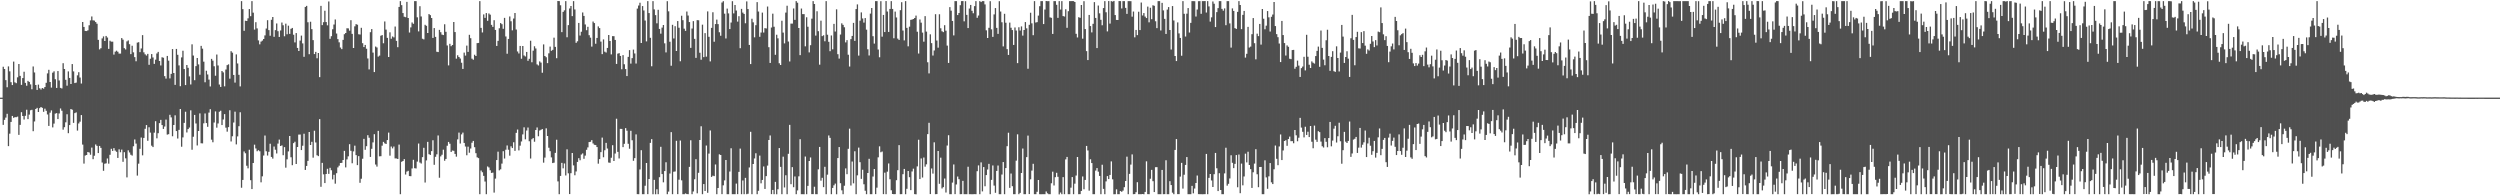 <svg xmlns="http://www.w3.org/2000/svg" width="1920" height="150"><path fill="#4f4f4f" d="M0 74.995h1v1H0zM1 74.995h1v1H1zM2 51.263h1v44.619H2zM3 53.006h1v39.034H3zM4 61.523h1v28.807H4zM5 66.998h1v20.396H5zM6 50.995h1v61.255H6zM7 54.781h1v47.88H7zM8 63.132h1v30.491H8zM9 65.326h1v23.721H9zM10 47.322h1v43.153H10zM11 63.208h1v26.776H11zM12 63.88h1v26.128H12zM13 59.398h1v30.142H13zM14 49.134h1v54.45H14zM15 58.247h1v37.66H15zM16 65.2h1v20.987H16zM17 59.977h1v29.117H17zM18 55.088h1v36.731H18zM19 63.618h1v25.319H19zM20 65.846h1v18.444H20zM21 62.094h1v29.409H21zM22 62.927h1v25.065H22zM23 64.838h1v19.858H23zM24 68.573h1v15.746H24zM25 51.05h1v49.733H25zM26 55.63h1v37.631H26zM27 65.295h1v18.426H27zM28 69.069h1v13.795H28zM29 64.997h1v21.008H29zM30 67.789h1v15.315H30zM31 68.739h1v13.46H31zM32 67.565h1v15.295H32zM33 68.097h1v17.754H33zM34 66.794h1v16.656H34zM35 63.58h1v21.499H35zM36 56.385h1v31.531H36zM37 53.62h1v43.108H37zM38 63.001h1v23.518H38zM39 67.255h1v17.517H39zM40 55.791h1v42.037H40zM41 54.768h1v40.146H41zM42 60.891h1v26.332H42zM43 67.519h1v19.371H43zM44 54.588h1v36.832H44zM45 61.798h1v25.369H45zM46 67.499h1v15.801H46zM47 67.921h1v17.113H47zM48 48.513h1v51.084H48zM49 53.014h1v44.679H49zM50 61.285h1v32.651H50zM51 65.808h1v21.946H51zM52 54.842h1v47.437H52zM53 59.841h1v36.216H53zM54 64.516h1v19.197H54zM55 49.21h1v35.06H55zM56 54.845h1v39.529H56zM57 63.8h1v23.102H57zM58 63.462h1v22.866H58zM59 57.855h1v42.429H59zM60 55.469h1v39.333H60zM61 59.556h1v33.894H61zM62 64.15h1v24.219H62zM63 16.907h1v94.134H63zM64 20.69h1v104.963H64zM65 23.771h1v95.692H65zM66 23.868h1v95.155H66zM67 23.272h1v93.475H67zM68 19.385h1v97.777H68zM69 15.647h1v103.189H69zM70 12.661h1v100.701H70zM71 15.627h1v106.618H71zM72 15.839h1v103.747H72zM73 16.937h1v94.004H73zM74 18.238h1v93.77H74zM75 30.61h1v86.926H75zM76 37.929h1v74.16H76zM77 37.031h1v76.544H77zM78 29.513h1v95.313H78zM79 27.947h1v103.231H79zM80 31.509h1v94.233H80zM81 27.593h1v97.83H81zM82 28.824h1v92.899H82zM83 37.505h1v88.21H83zM84 31.268h1v87.614H84zM85 32.002h1v82.254H85zM86 32.025h1v83.911H86zM87 41.918h1v71.846H87zM88 39.671h1v76.012H88zM89 38.932h1v77.666H89zM90 39.746h1v81.565H90zM91 41.144h1v73.546H91zM92 41.168h1v75.774H92zM93 29.235h1v85.675H93zM94 30.469h1v93.793H94zM95 37.042h1v79.845H95zM96 37.984h1v83.61H96zM97 31.773h1v104.458H97zM98 31.001h1v84.461H98zM99 33.926h1v83.188H99zM100 41.585h1v77.244H100zM101 35.137h1v84.375H101zM102 40.211h1v72.11H102zM103 43.901h1v63.192H103zM104 47.051h1v63.251H104zM105 32.73h1v102.131H105zM106 32.417h1v93.271H106zM107 40.033h1v74.262H107zM108 37.239h1v68.397H108zM109 27.003h1v92.305H109zM110 40.203h1v65.71H110zM111 41.737h1v57.2H111zM112 42.673h1v53.395H112zM113 41.366h1v66.749H113zM114 49.757h1v47.99H114zM115 45.099h1v56.735H115zM116 41.501h1v70.376H116zM117 44.134h1v68.803H117zM118 49.073h1v52.816H118zM119 45.806h1v47.254H119zM120 41.074h1v65.184H120zM121 39.829h1v62.456H121zM122 46.857h1v47.722H122zM123 50.279h1v41.793H123zM124 43.988h1v52.057H124zM125 44.354h1v54.67H125zM126 58.469h1v38.709H126zM127 60.357h1v31.497H127zM128 42.977h1v60.417H128zM129 46.585h1v56.481H129zM130 60.226h1v27.946H130zM131 56.723h1v33.44H131zM132 37.685h1v66.98H132zM133 56.081h1v39.925H133zM134 65.183h1v23.369H134zM135 37.577h1v63.102H135zM136 42.102h1v64.291H136zM137 50.231h1v49.483H137zM138 66.191h1v17.535H138zM139 44.098h1v68.597H139zM140 38.952h1v66.565H140zM141 53.059h1v41.296H141zM142 65.338h1v20.472H142zM143 49.924h1v51.828H143zM144 52.059h1v47.039H144zM145 58.67h1v39.285H145zM146 64.877h1v19.838H146zM147 34.034h1v80.977H147zM148 42.639h1v62.354H148zM149 61.573h1v26.709H149zM150 50.766h1v44.043H150zM151 44.549h1v67.181H151zM152 49.469h1v51.152H152zM153 57.399h1v29.695H153zM154 35.212h1v74.792H154zM155 37.373h1v72.737H155zM156 47.345h1v47.365H156zM157 63.163h1v23.954H157zM158 54.3h1v40.195H158zM159 57.191h1v40.181H159zM160 61.158h1v25.334H160zM161 66.408h1v17.456H161zM162 45.22h1v62.029H162zM163 46.585h1v62.664H163zM164 50.908h1v43.188H164zM165 58.155h1v27.384H165zM166 41.894h1v56.169H166zM167 50.256h1v44.575H167zM168 64.927h1v20.901H168zM169 66.775h1v18.284H169zM170 54.541h1v41.5H170zM171 55.62h1v36.134H171zM172 66.293h1v21.365H172zM173 53.402h1v44.653H173zM174 50.037h1v51.085H174zM175 49.39h1v48.24H175zM176 60.411h1v24.276H176zM177 39.33h1v69.305H177zM178 40.424h1v64.212H178zM179 57.548h1v36.545H179zM180 63.431h1v22.307H180zM181 41.775h1v69.098H181zM182 48.76h1v56.014H182zM183 57.43h1v39.495H183zM184 66.36h1v19.882H184zM185 0.861h1v143.337H185zM186 7.031h1v131.135H186zM187 23.666h1v92.643H187zM188 15.943h1v101.76H188zM189 16.141h1v111.123H189zM190 14.072h1v115.187H190zM191 6.941h1v108.04H191zM192 12.452h1v125.961H192zM193 0.863h1v144.343H193zM194 9.708h1v115.5H194zM195 22.75h1v88.379H195zM196 17.041h1v96.994H196zM197 21.829h1v94.337H197zM198 31.004h1v84.372H198zM199 34.048h1v82.133H199zM200 31.926h1v108.127H200zM201 31.185h1v104.214H201zM202 29.927h1v89.513H202zM203 27.167h1v76.93H203zM204 21.921h1v94.264H204zM205 15.501h1v103.942H205zM206 23.131h1v93.435H206zM207 27.428h1v82.971H207zM208 15.204h1v105.305H208zM209 13.052h1v108.759H209zM210 28.248h1v84.307H210zM211 23.136h1v91.871H211zM212 18.015h1v99.823H212zM213 23.954h1v86.32H213zM214 28.368h1v78.853H214zM215 23.42h1v88.711H215zM216 17.314h1v94.348H216zM217 19.388h1v99.83H217zM218 27.874h1v85.11H218zM219 18.197h1v110.582H219zM220 26.295h1v96.09H220zM221 19.709h1v96.559H221zM222 25.995h1v78.443H222zM223 22.114h1v98.644H223zM224 21.441h1v105.451H224zM225 26.7h1v83.232H225zM226 32.581h1v76.294H226zM227 25.401h1v100.571H227zM228 36.797h1v76.123H228zM229 39.179h1v64.182H229zM230 31.195h1v72.101H230zM231 27.328h1v87.928H231zM232 33.316h1v78.616H232zM233 43.633h1v59.085H233zM234 5.309h1v125.209H234zM235 4.499h1v122.954H235zM236 17.099h1v106.427H236zM237 41.603h1v59.777H237zM238 16.708h1v94.669H238zM239 22.383h1v86.526H239zM240 30.798h1v90.278H240zM241 41.502h1v58.881H241zM242 39.827h1v69.572H242zM243 44.768h1v74.496H243zM244 40.691h1v79.218H244zM245 59.239h1v32.262H245zM246 4.511h1v138.951H246zM247 19.305h1v105.801H247zM248 17.026h1v116.848H248zM249 8.244h1v132.354H249zM250 16.96h1v116.655H250zM251 19.461h1v110.153H251zM252 1.136h1v132.379H252zM253 29.8h1v99.06H253zM254 27.809h1v102.934H254zM255 22.49h1v115.29H255zM256 18.833h1v115.427H256zM257 14.959h1v126.091H257zM258 25.77h1v107.245H258zM259 30.06h1v98.486H259zM260 32.53h1v94.685H260zM261 36.499h1v88.693H261zM262 37.75h1v87.351H262zM263 30.609h1v92.279H263zM264 26.265h1v89.601H264zM265 25.355h1v103.194H265zM266 21.715h1v100.68H266zM267 21.798h1v98.26H267zM268 23.561h1v87.195H268zM269 15.502h1v100.325H269zM270 26.026h1v99.369H270zM271 36.873h1v79.387H271zM272 20.236h1v91.659H272zM273 18.516h1v100.639H273zM274 19.007h1v107.8H274zM275 26.322h1v93.569H275zM276 26.508h1v113.869H276zM277 21.331h1v115.931H277zM278 33.192h1v88.729H278zM279 36.164h1v70.488H279zM280 34.534h1v80.515H280zM281 37.441h1v74.824H281zM282 44.906h1v58.929H282zM283 53.295h1v52.497H283zM284 24.736h1v95.805H284zM285 22.311h1v91.948H285zM286 40.375h1v68.973H286zM287 55.362h1v47.723H287zM288 35.757h1v90.601H288zM289 36.428h1v91.515H289zM290 43.49h1v57.037H290zM291 42.706h1v77.355H291zM292 27.431h1v92.549H292zM293 26.951h1v84.904H293zM294 33.248h1v75.729H294zM295 16.509h1v93.587H295zM296 22.736h1v87.875H296zM297 29.057h1v78.499H297zM298 43.791h1v58.058H298zM299 24.813h1v94.725H299zM300 29.757h1v82.804H300zM301 28.023h1v85.953H301zM302 28.716h1v83.837H302zM303 20.351h1v101.32H303zM304 31.371h1v90.333H304zM305 36.243h1v85.87H305zM306 5.338h1v105.712H306zM307 0.865h1v148.27H307zM308 3.948h1v120.311H308zM309 10.017h1v113.648H309zM310 12.853h1v109.381H310zM311 13.199h1v120.821H311zM312 1.453h1v130.324H312zM313 13.801h1v117.383H313zM314 24.96h1v110.237H314zM315 21.037h1v114.292H315zM316 17.273h1v112.132H316zM317 18.283h1v104.426H317zM318 0.857h1v128.321H318zM319 0.866h1v128.504H319zM320 13.318h1v110.79H320zM321 24.113h1v86.127H321zM322 4.747h1v120.062H322zM323 12.652h1v112.938H323zM324 29.732h1v90.936H324zM325 30.237h1v83.279H325zM326 19.046h1v121.114H326zM327 19.804h1v103.377H327zM328 25.329h1v83.64H328zM329 10.796h1v107.628H329zM330 11.62h1v107.371H330zM331 13.834h1v102.24H331zM332 29.117h1v78.585H332zM333 21.577h1v105.014H333zM334 28.296h1v92.137H334zM335 39.731h1v78.817H335zM336 39.991h1v64.039H336zM337 22.934h1v113.559H337zM338 24.721h1v95.387H338zM339 26.599h1v92.234H339zM340 26.942h1v88.021H340zM341 18.619h1v104.817H341zM342 24.408h1v97.658H342zM343 34.928h1v77.002H343zM344 50.23h1v58.791H344zM345 33.655h1v76.726H345zM346 35.49h1v81.202H346zM347 34.566h1v81.041H347zM348 16.921h1v98.918H348zM349 24.637h1v93.576H349zM350 45.052h1v75.275H350zM351 42.426h1v64.614H351zM352 43.768h1v58.062H352zM353 44.935h1v65.319H353zM354 48.185h1v55.025H354zM355 52.962h1v48.885H355zM356 40.389h1v69.365H356zM357 42.702h1v69.846H357zM358 35.032h1v84.237H358zM359 39.857h1v72.781H359zM360 26.711h1v90.593H360zM361 29.312h1v84.781H361zM362 45.036h1v64.597H362zM363 45.874h1v62.38H363zM364 42.029h1v71.042H364zM365 43.014h1v74.656H365zM366 33.136h1v87.72H366zM367 32.985h1v88.463H367zM368 0.864h1v148.259H368zM369 21.39h1v109.593H369zM370 24.929h1v107.36H370zM371 11.083h1v123.997H371zM372 13.738h1v125.692H372zM373 10.041h1v139.095H373zM374 15.958h1v111.905H374zM375 10.333h1v118.304H375zM376 11.26h1v119.498H376zM377 19.083h1v113.735H377zM378 20.639h1v111.94H378zM379 15.516h1v132.407H379zM380 22.985h1v114.176H380zM381 35.266h1v87.652H381zM382 31.382h1v85.103H382zM383 21.712h1v109.111H383zM384 17.717h1v112.34H384zM385 18.586h1v107.052H385zM386 22.114h1v93.992H386zM387 13.74h1v108.002H387zM388 27.982h1v87.018H388zM389 41.292h1v70.443H389zM390 29.921h1v85.078H390zM391 12.662h1v106.89H391zM392 16.333h1v96.038H392zM393 23.314h1v90.377H393zM394 14.21h1v95.04H394zM395 9.992h1v105.897H395zM396 22.704h1v79.336H396zM397 39.538h1v59.942H397zM398 41.07h1v74.457H398zM399 35.258h1v76.625H399zM400 45.124h1v63.533H400zM401 35.317h1v67.912H401zM402 42.574h1v55.23H402zM403 43.34h1v63.669H403zM404 39.886h1v60.351H404zM405 46.716h1v51.22H405zM406 45.168h1v63.321H406zM407 31.27h1v90.477H407zM408 47.827h1v59.143H408zM409 38.902h1v67.133H409zM410 35.507h1v73.359H410zM411 37.233h1v62.62H411zM412 49.483h1v48.386H412zM413 50.267h1v54.38H413zM414 47.148h1v53.117H414zM415 48.083h1v51.609H415zM416 55.871h1v43.245H416zM417 34.121h1v90.818H417zM418 42.986h1v78.061H418zM419 43.983h1v54.559H419zM420 48.469h1v56H420zM421 40.946h1v72.495H421zM422 35.808h1v80.313H422zM423 39.019h1v81.869H423zM424 38.312h1v86.946H424zM425 28.949h1v95.999H425zM426 35.974h1v81.421H426zM427 44.676h1v62.656H427zM428 0.743h1v138.574H428zM429 0.863h1v148.266H429zM430 4.059h1v131.071H430zM431 24.656h1v100.432H431zM432 9.114h1v120.185H432zM433 7.935h1v117.618H433zM434 0.847h1v133.908H434zM435 28.644h1v86.048H435zM436 19.315h1v113.827H436zM437 6.519h1v142.538H437zM438 4.612h1v128.423H438zM439 12.4h1v105.084H439zM440 0.865h1v126.183H440zM441 7.247h1v127.376H441zM442 32.864h1v98.82H442zM443 31.717h1v92.658H443zM444 17.637h1v103.862H444zM445 27.313h1v95.783H445zM446 24.349h1v94.359H446zM447 9.575h1v108.236H447zM448 12.25h1v109.725H448zM449 18.764h1v100.747H449zM450 23.198h1v91.833H450zM451 20.558h1v92.632H451zM452 27.052h1v82.037H452zM453 28.931h1v79.965H453zM454 35.778h1v71.845H454zM455 16.538h1v93.625H455zM456 17.732h1v93.477H456zM457 33.581h1v77.846H457zM458 29.13h1v83.833H458zM459 20.289h1v105.389H459zM460 21.551h1v100.621H460zM461 31.925h1v84.932H461zM462 41.583h1v64.105H462zM463 30.237h1v90.541H463zM464 39.664h1v75.757H464zM465 40.333h1v69.408H465zM466 36.812h1v77.255H466zM467 26.872h1v97.94H467zM468 31.509h1v93.507H468zM469 41.76h1v79.385H469zM470 27.749h1v83.743H470zM471 27.816h1v95.83H471zM472 30.682h1v87.248H472zM473 49.116h1v42.067H473zM474 41.233h1v75.413H474zM475 40.826h1v80.868H475zM476 42.982h1v56.003H476zM477 53.212h1v45.825H477zM478 42.324h1v70.655H478zM479 49.337h1v61.095H479zM480 53.038h1v45.386H480zM481 58.406h1v41.997H481zM482 43.676h1v66.765H482zM483 38.482h1v75.738H483zM484 48.832h1v51.632H484zM485 44.642h1v63.065H485zM486 38.078h1v85.419H486zM487 41.072h1v80.363H487zM488 48.809h1v54.426H488zM489 6.615h1v142.488H489zM490 4.251h1v144.896H490zM491 2.084h1v128.071H491zM492 33.008h1v82.357H492zM493 4.66h1v144.492H493zM494 8.037h1v141.112H494zM495 15.778h1v126.879H495zM496 31.789h1v93.42H496zM497 0.86h1v148.227H497zM498 10.052h1v127.407H498zM499 29.035h1v80.67H499zM500 50.895h1v55.939H500zM501 0.869h1v148.338H501zM502 7.225h1v130.893H502zM503 11.62h1v137.558H503zM504 17.918h1v127.453H504zM505 7.503h1v141.628H505zM506 22.225h1v113.864H506zM507 25.866h1v86.893H507zM508 21.212h1v112.465H508zM509 19.181h1v120.86H509zM510 33.29h1v98.067H510zM511 40.234h1v84.397H511zM512 0.909h1v148.232H512zM513 8.7h1v138.432H513zM514 32.03h1v101.226H514zM515 50.478h1v50.989H515zM516 19.065h1v130.083H516zM517 29.551h1v102.321H517zM518 20.102h1v111.58H518zM519 39.171h1v68.962H519zM520 16.195h1v132.911H520zM521 21.282h1v116.691H521zM522 47.054h1v60.852H522zM523 12.066h1v126.425H523zM524 15.514h1v133.607H524zM525 22.042h1v127.104H525zM526 23.72h1v124.821H526zM527 8.845h1v140.217H527zM528 11.907h1v137.225H528zM529 16.948h1v111.205H529zM530 36.742h1v70.989H530zM531 21.9h1v127.235H531zM532 16.217h1v130.829H532zM533 29.86h1v107.838H533zM534 44.429h1v77.814H534zM535 15.463h1v133.04H535zM536 15.585h1v117.108H536zM537 40.495h1v67.03H537zM538 45.872h1v51.121H538zM539 18.967h1v130.165H539zM540 43.853h1v97.497H540zM541 25.426h1v121.261H541zM542 43.543h1v68.209H542zM543 8.765h1v139.293H543zM544 28.269h1v89.694H544zM545 47.171h1v53.036H545zM546 21.422h1v114.44H546zM547 9.414h1v125.479H547zM548 32.065h1v103.229H548zM549 18.497h1v107.787H549zM550 15.032h1v134.103H550zM551 18.523h1v125.869H551zM552 24.764h1v93.746H552zM553 27.432h1v91.613H553zM554 1.926h1v147.189H554zM555 0.927h1v141.399H555zM556 10.519h1v128.023H556zM557 29.525h1v93.344H557zM558 6.612h1v142.549H558zM559 10.296h1v138.84H559zM560 22.333h1v109.41H560zM561 17.295h1v96.554H561zM562 0.922h1v148.223H562zM563 10.297h1v138.847H563zM564 3.83h1v145.303H564zM565 8.09h1v132.934H565zM566 16.593h1v132.519H566zM567 12.466h1v119.519H567zM568 37.032h1v77.098H568zM569 6.788h1v142.349H569zM570 9.673h1v128.905H570zM571 10.698h1v138.448H571zM572 17.879h1v118.715H572zM573 1.099h1v148.035H573zM574 6.947h1v141.839H574zM575 34.493h1v94.136H575zM576 49.212h1v52.025H576zM577 14.372h1v134.769H577zM578 17.163h1v108.799H578zM579 28.657h1v93.048H579zM580 19.375h1v98.342H580zM581 1.647h1v147.514H581zM582 8.837h1v137.697H582zM583 28.255h1v91.272H583zM584 24.999h1v115.822H584zM585 9.669h1v128.505H585zM586 25.006h1v102.827H586zM587 21.586h1v123.518H587zM588 21.863h1v113.411H588zM589 5.041h1v122.157H589zM590 36.225h1v71.3H590zM591 48.317h1v55.707H591zM592 21.119h1v127.98H592zM593 10.491h1v135.393H593zM594 20.531h1v128.596H594zM595 42.097h1v97.572H595zM596 26.683h1v122.501H596zM597 29.435h1v115.928H597zM598 48.595h1v65.101H598zM599 49.911h1v78.255H599zM600 15.9h1v133.246H600zM601 25.026h1v95.312H601zM602 33.316h1v110.668H602zM603 9.688h1v124.909H603zM604 4.381h1v144.771H604zM605 31.876h1v86.234H605zM606 47.206h1v48.68H606zM607 18.133h1v123.328H607zM608 18.106h1v110.264H608zM609 6.523h1v137.269H609zM610 15.279h1v120.224H610zM611 0.877h1v148.275H611zM612 2.119h1v144.097H612zM613 21.499h1v113.918H613zM614 42.359h1v64.569H614zM615 6.527h1v142.611H615zM616 10.863h1v138.275H616zM617 10.867h1v138.306H617zM618 35.559h1v84.664H618zM619 13.272h1v135.872H619zM620 20.526h1v122.222H620zM621 40.225h1v83.435H621zM622 34.731h1v86.216H622zM623 14.361h1v134.758H623zM624 0.871h1v148.243H624zM625 3.072h1v140.344H625zM626 27.362h1v121.772H626zM627 8.663h1v140.5H627zM628 23.948h1v106.11H628zM629 49.681h1v63.174H629zM630 15.882h1v122.881H630zM631 27.772h1v108.762H631zM632 27.092h1v116.641H632zM633 31.709h1v96.383H633zM634 0.864h1v148.266H634zM635 26.683h1v107.44H635zM636 32.105h1v71.954H636zM637 39.325h1v66.566H637zM638 27.247h1v121.893H638zM639 37.881h1v106.472H639zM640 18.332h1v123.985H640zM641 24.228h1v116.77H641zM642 7.142h1v142.036H642zM643 41.606h1v79.808H643zM644 45.03h1v67.917H644zM645 26.547h1v114.128H645zM646 17.905h1v128.28H646zM647 19.091h1v130.056H647zM648 20.942h1v121.703H648zM649 32.574h1v96.75H649zM650 30.834h1v102.946H650zM651 42.061h1v72.239H651zM652 51.106h1v47.694H652zM653 30.035h1v112.43H653zM654 27.581h1v96.457H654zM655 17.564h1v123.221H655zM656 31.371h1v84.822H656zM657 6.957h1v142.18H657zM658 3.374h1v131.303H658zM659 42.681h1v70.659H659zM660 15.851h1v108.713H660zM661 9.511h1v127.836H661zM662 14.163h1v116.196H662zM663 17.349h1v124.172H663zM664 13.877h1v132.614H664zM665 22.769h1v126.364H665zM666 37.832h1v95.024H666zM667 42.587h1v79.373H667zM668 10.428h1v138.706H668zM669 6.131h1v143.007H669zM670 27.822h1v107.779H670zM671 33.499h1v96.284H671zM672 0.858h1v148.241H672zM673 0.863h1v143.242H673zM674 38.048h1v82.762H674zM675 43.989h1v68.405H675zM676 0.927h1v116.038H676zM677 28.181h1v88.2H677zM678 11.45h1v137.651H678zM679 24.614h1v107.969H679zM680 0.822h1v148.312H680zM681 8.879h1v122.951H681zM682 24.503h1v101.042H682zM683 6.881h1v130.796H683zM684 0.859h1v145.249H684zM685 6.853h1v142.159H685zM686 29.399h1v119.74H686zM687 8.916h1v140.19H687zM688 13.395h1v125.017H688zM689 29.633h1v101.089H689zM690 30.645h1v80.839H690zM691 7.823h1v141.346H691zM692 1.699h1v147.419H692zM693 23.441h1v110.355H693zM694 31.02h1v98.721H694zM695 0.853h1v148.318H695zM696 21.409h1v123.603H696zM697 35.56h1v95.793H697zM698 20.466h1v115.626H698zM699 15.257h1v130.782H699zM700 14.998h1v116.663H700zM701 14.586h1v114.976H701zM702 13.843h1v135.25H702zM703 12.004h1v137.243H703zM704 24.38h1v103.431H704zM705 41.121h1v66.182H705zM706 14.968h1v122.574H706zM707 17.411h1v104.295H707zM708 25.037h1v111.321H708zM709 32.001h1v89.011H709zM710 12.407h1v115.617H710zM711 24.289h1v101.933H711zM712 47.831h1v55.192H712zM713 56.358h1v37.958H713zM714 26.39h1v122.641H714zM715 33.149h1v96.231H715zM716 42.671h1v90.654H716zM717 38.745h1v70.568H717zM718 10.902h1v138.251H718zM719 31.111h1v117.941H719zM720 36.63h1v79.358H720zM721 10.955h1v130.189H721zM722 21.703h1v99.384H722zM723 24.012h1v120.719H723zM724 24.684h1v119.016H724zM725 19.368h1v117.724H725zM726 23.556h1v124.29H726zM727 35.025h1v76.764H727zM728 48.352h1v55.507H728zM729 5.458h1v143.677H729zM730 8.218h1v140.92H730zM731 16.057h1v124.157H731zM732 27.162h1v99.124H732zM733 0.863h1v148.253H733zM734 0.862h1v140.811H734zM735 11.574h1v123.978H735zM736 10.008h1v127.627H736zM737 3.993h1v145.152H737zM738 0.85h1v148.246H738zM739 0.844h1v138.055H739zM740 16.361h1v132.792H740zM741 0.901h1v148.256H741zM742 11.409h1v137.757H742zM743 21.541h1v106.518H743zM744 6.565h1v142.601H744zM745 3.805h1v145.316H745zM746 8.273h1v140.909H746zM747 10.182h1v138.969H747zM748 4.692h1v144.427H748zM749 0.874h1v148.249H749zM750 13.688h1v117.777H750zM751 11.941h1v115.101H751zM752 0.854h1v148.279H752zM753 1.599h1v123.107H753zM754 0.849h1v146.126H754zM755 0.871h1v127.453H755zM756 3.387h1v139.68H756zM757 23.272h1v111.196H757zM758 29.163h1v101.038H758zM759 21.371h1v104.47H759zM760 0.913h1v148.239H760zM761 22.523h1v115.63H761zM762 28.294h1v98.78H762zM763 11.057h1v131.459H763zM764 6.212h1v141.866H764zM765 21.401h1v109.851H765zM766 26.005h1v101.115H766zM767 0.905h1v148.235H767zM768 8.857h1v140.285H768zM769 17.087h1v116.933H769zM770 35.654h1v88.815H770zM771 10.61h1v138.515H771zM772 17.47h1v111.587H772zM773 37.722h1v74.559H773zM774 42.198h1v59.763H774zM775 17.376h1v126.893H775zM776 21.309h1v111.982H776zM777 23.106h1v119.919H777zM778 34.501h1v114.663H778zM779 21.081h1v128.059H779zM780 23.445h1v99.955H780zM781 48.497h1v54.651H781zM782 20.918h1v128.214H782zM783 23.43h1v124.683H783zM784 20.266h1v112.582H784zM785 27.328h1v86.757H785zM786 23.057h1v126.11H786zM787 16.937h1v132.201H787zM788 21.768h1v98.906H788zM789 52.798h1v51.319H789zM790 19.034h1v129.999H790zM791 9.784h1v127.941H791zM792 17.905h1v113.114H792zM793 27.01h1v98.814H793zM794 0.859h1v148.301H794zM795 17.332h1v131.801H795zM796 16.99h1v130.309H796zM797 11.99h1v126.231H797zM798 4.772h1v144.371H798zM799 0.854h1v148.325H799zM800 0.872h1v148.279H800zM801 18.506h1v130.637H801zM802 7.324h1v141.831H802zM803 0.748h1v146.312H803zM804 0.898h1v147.567H804zM805 0.85h1v148.285H805zM806 13.353h1v135.775H806zM807 13.679h1v127.078H807zM808 26.062h1v105.761H808zM809 0.864h1v141.575H809zM810 0.854h1v135.222H810zM811 3.677h1v129.02H811zM812 13.706h1v122.07H812zM813 0.863h1v148.413H813zM814 7.33h1v140.554H814zM815 0.863h1v148.283H815zM816 12.325h1v123.718H816zM817 12.722h1v136.425H817zM818 7.099h1v115.333H818zM819 21.334h1v99.178H819zM820 8.625h1v140.524H820zM821 0.874h1v148.292H821zM822 0.865h1v143.275H822zM823 0.814h1v135.173H823zM824 0.874h1v148.248H824zM825 1.526h1v139.553H825zM826 25.936h1v108.872H826zM827 28.748h1v91.839H827zM828 13.203h1v135.949H828zM829 13.663h1v135.439H829zM830 3.842h1v142.814H830zM831 29.702h1v105.806H831zM832 0.91h1v144.445H832zM833 22.309h1v115.901H833zM834 39.249h1v72.819H834zM835 46.117h1v69.442H835zM836 11.479h1v134.931H836zM837 20.033h1v102.304H837zM838 24.895h1v100.32H838zM839 18.263h1v130.905H839zM840 1.646h1v147.502H840zM841 13.777h1v117.238H841zM842 36.931h1v92.124H842zM843 4.228h1v127.603H843zM844 10.23h1v124.895H844zM845 15.196h1v133.958H845zM846 19.379h1v107.129H846zM847 6.184h1v138.867H847zM848 0.878h1v148.246H848zM849 9.439h1v129.894H849zM850 24.091h1v111.154H850zM851 0.819h1v136.723H851zM852 18.142h1v116.193H852zM853 0.867h1v123.063H853zM854 1.218h1v136.518H854zM855 0.736h1v148.463H855zM856 11.59h1v137.544H856zM857 15.318h1v130.08H857zM858 15.367h1v133.758H858zM859 0.834h1v148.309H859zM860 0.874h1v145.845H860zM861 6.481h1v140.813H861zM862 0.895h1v145.473H862zM863 0.868h1v142.924H863zM864 6.041h1v132.958H864zM865 10.648h1v109.698H865zM866 0.874h1v148.263H866zM867 0.887h1v132.642H867zM868 0.913h1v125.513H868zM869 12.82h1v105.735H869zM870 8.878h1v140.267H870zM871 28.664h1v120.382H871zM872 22.994h1v124.599H872zM873 26.977h1v112.976H873zM874 9.026h1v140.121H874zM875 23.108h1v126.03H875zM876 1.935h1v147.186H876zM877 11.857h1v137.151H877zM878 10.027h1v139.162H878zM879 12.745h1v134.683H879zM880 13.85h1v110.037H880zM881 5.055h1v144.04H881zM882 17.164h1v131.969H882zM883 5.92h1v131.367H883zM884 14.733h1v115.725H884zM885 4.039h1v135.107H885zM886 4.474h1v143.032H886zM887 16.341h1v112.078H887zM888 21.631h1v106.713H888zM889 0.875h1v148.269H889zM890 0.864h1v148.304H890zM891 23.415h1v125.707H891zM892 2.178h1v128.325H892zM893 8.005h1v141.13H893zM894 14.493h1v134.595H894zM895 26.04h1v97.039H895zM896 7.383h1v141.77H896zM897 5.42h1v143.714H897zM898 23.064h1v116.113H898zM899 38.066h1v104.087H899zM900 4.648h1v143.315H900zM901 15.728h1v133.409H901zM902 42.999h1v72.128H902zM903 46.888h1v59.899H903zM904 17.22h1v131.879H904zM905 25.643h1v123.456H905zM906 29.112h1v106.515H906zM907 42.825h1v82.256H907zM908 0.885h1v143.943H908zM909 10.583h1v123.597H909zM910 28.081h1v98.564H910zM911 10.503h1v110.113H911zM912 6.181h1v142.95H912zM913 25.01h1v124.134H913zM914 17.54h1v131.626H914zM915 0.858h1v141.871H915zM916 0.851h1v147.65H916zM917 0.927h1v143.853H917zM918 12.7h1v127.848H918zM919 7.324h1v127.47H919zM920 0.918h1v148.18H920zM921 0.875h1v148.256H921zM922 10.619h1v138.514H922zM923 0.867h1v148.34H923zM924 0.885h1v148.254H924zM925 0.815h1v148.278H925zM926 9.647h1v108.572H926zM927 0.859h1v148.281H927zM928 4.898h1v131.694H928zM929 16.568h1v117.071H929zM930 13.333h1v125.271H930zM931 1.104h1v142.504H931zM932 2.859h1v130.947H932zM933 20.778h1v96.669H933zM934 9.339h1v119.885H934zM935 6.226h1v140.538H935zM936 0.859h1v132.171H936zM937 0.863h1v145.033H937zM938 6.817h1v142.315H938zM939 8.194h1v140.935H939zM940 6.465h1v126.718H940zM941 19.376h1v94.09H941zM942 0.861h1v141.71H942zM943 0.86h1v140.288H943zM944 17.985h1v119.052H944zM945 36.572h1v82.68H945zM946 6.451h1v118.605H946zM947 8.389h1v120.722H947zM948 21.598h1v104.24H948zM949 22.2h1v96.895H949zM950 9.104h1v134.712H950zM951 0.861h1v117.808H951zM952 3.815h1v144.553H952zM953 22.378h1v103.257H953zM954 11.424h1v130.895H954zM955 8.407h1v127.125H955zM956 44.256h1v73.759H956zM957 41.304h1v83.431H957zM958 20.643h1v95.865H958zM959 36.51h1v90.227H959zM960 35.801h1v94.098H960zM961 26.259h1v118.089H961zM962 13.864h1v118.448H962zM963 33.153h1v92.511H963zM964 45.545h1v69.04H964zM965 25.835h1v107.997H965zM966 27.766h1v116.018H966zM967 18.405h1v109.837H967zM968 34.239h1v93.977H968zM969 6.935h1v142.217H969zM970 14.369h1v134.763H970zM971 22.487h1v100.627H971zM972 19.732h1v116.533H972zM973 8.475h1v136.528H973zM974 13.308h1v122.099H974zM975 24.238h1v100.986H975zM976 12.889h1v127.129H976zM977 11.157h1v130.205H977zM978 1.517h1v128.497H978zM979 20.038h1v91.737H979zM980 26.234h1v95.744H980zM981 28.588h1v98.279H981zM982 33.443h1v79.019H982zM983 47.644h1v55.647H983zM984 16.063h1v106.865H984zM985 26.949h1v88.594H985zM986 33.088h1v75.191H986zM987 42.671h1v64.997H987zM988 34.857h1v77.123H988zM989 35.956h1v70.841H989zM990 45.09h1v59.844H990zM991 45.423h1v63.02H991zM992 38.439h1v69.962H992zM993 38.321h1v71.71H993zM994 52.796h1v47.032H994zM995 51.293h1v52.64H995zM996 46.518h1v61.995H996zM997 50.364h1v55.41H997zM998 59.083h1v31.443H998zM999 52.304h1v45.712H999zM1000 51.103h1v50.102H1000zM1001 43.609h1v61.932H1001zM1002 54.044h1v43.266H1002zM1003 26.711h1v76.91H1003zM1004 43.583h1v57.597H1004zM1005 49.719h1v55.526H1005zM1006 52.201h1v44.561H1006zM1007 47.141h1v61.705H1007zM1008 48.199h1v65.648H1008zM1009 48.827h1v47.659H1009zM1010 43.069h1v64.184H1010zM1011 39.064h1v69.897H1011zM1012 35.79h1v64.959H1012zM1013 51.279h1v50.181H1013zM1014 23.426h1v85.333H1014zM1015 36.786h1v75.571H1015zM1016 45.784h1v67.537H1016zM1017 50.137h1v55.935H1017zM1018 30.904h1v78.014H1018zM1019 22.842h1v90.26H1019zM1020 42.991h1v63.056H1020zM1021 54.399h1v39.24H1021zM1022 43.697h1v68.696H1022zM1023 39.339h1v68.618H1023zM1024 54.683h1v44.146H1024zM1025 55.196h1v41.409H1025zM1026 35.561h1v73.886H1026zM1027 44.536h1v60.138H1027zM1028 54.878h1v39.363H1028zM1029 40.401h1v68.077H1029zM1030 19.134h1v106.59H1030zM1031 28.108h1v87.244H1031zM1032 48.335h1v52.934H1032zM1033 43.79h1v64.996H1033zM1034 39.371h1v70.464H1034zM1035 45.061h1v63.151H1035zM1036 59.099h1v34.213H1036zM1037 29.379h1v91.073H1037zM1038 11.409h1v106.435H1038zM1039 30.621h1v76.569H1039zM1040 50.12h1v56.453H1040zM1041 28.455h1v76.728H1041zM1042 24.429h1v93.034H1042zM1043 37.103h1v76.302H1043zM1044 37.291h1v60.965H1044zM1045 24.673h1v88.708H1045zM1046 33.06h1v78.084H1046zM1047 23.89h1v85.409H1047zM1048 35.074h1v65.196H1048zM1049 41.305h1v79.3H1049zM1050 37.961h1v72.233H1050zM1051 38.783h1v67.009H1051zM1052 33.655h1v78.259H1052zM1053 27.646h1v91.235H1053zM1054 31.826h1v84.292H1054zM1055 36.193h1v72.063H1055zM1056 30.836h1v90.209H1056zM1057 34.896h1v82.506H1057zM1058 24.259h1v81.213H1058zM1059 24.751h1v73.906H1059zM1060 5.705h1v113.475H1060zM1061 17.721h1v96.585H1061zM1062 26.365h1v81.053H1062zM1063 30.84h1v75.083H1063zM1064 27.814h1v96.736H1064zM1065 35.256h1v92.973H1065zM1066 47.766h1v57.908H1066zM1067 39.643h1v63.013H1067zM1068 35.594h1v76.176H1068zM1069 33.437h1v74.766H1069zM1070 37.931h1v67.746H1070zM1071 12.971h1v99.796H1071zM1072 16.134h1v102.942H1072zM1073 23.219h1v92.751H1073zM1074 34.786h1v68.439H1074zM1075 27.13h1v88.865H1075zM1076 26.216h1v92.687H1076zM1077 25.432h1v88.039H1077zM1078 38.368h1v60.238H1078zM1079 21.96h1v98.637H1079zM1080 32.368h1v83.327H1080zM1081 40.066h1v66.496H1081zM1082 45.275h1v50.647H1082zM1083 37.472h1v83.419H1083zM1084 40.573h1v81.399H1084zM1085 48.692h1v61.98H1085zM1086 50.737h1v47.14H1086zM1087 48.43h1v66.834H1087zM1088 50.392h1v44.863H1088zM1089 48.822h1v46.054H1089zM1090 42.469h1v68.023H1090zM1091 43.799h1v61.108H1091zM1092 42.067h1v57.28H1092zM1093 50.785h1v45.152H1093zM1094 39.435h1v80.493H1094zM1095 36.515h1v84.394H1095zM1096 49.612h1v51.642H1096zM1097 51.687h1v41.622H1097zM1098 49.301h1v48.373H1098zM1099 42.756h1v62.692H1099zM1100 50.989h1v53.771H1100zM1101 60.191h1v29.607H1101zM1102 45.888h1v61.14H1102zM1103 37.998h1v68.701H1103zM1104 58.597h1v30.15H1104zM1105 51.901h1v43.792H1105zM1106 38.971h1v73.202H1106zM1107 46.269h1v62.072H1107zM1108 54.164h1v40.322H1108zM1109 50.309h1v50.118H1109zM1110 46.062h1v55.478H1110zM1111 46.526h1v47.286H1111zM1112 56.481h1v32.179H1112zM1113 51.097h1v49.86H1113zM1114 41.774h1v66.991H1114zM1115 44.548h1v54.095H1115zM1116 65.576h1v22.966H1116zM1117 45.23h1v60.639H1117zM1118 38.799h1v68.833H1118zM1119 48.252h1v51.657H1119zM1120 65.927h1v18.601H1120zM1121 36.892h1v84.86H1121zM1122 40.832h1v73.5H1122zM1123 42.775h1v64.321H1123zM1124 38.679h1v64.609H1124zM1125 43.592h1v64.037H1125zM1126 51.843h1v44.923H1126zM1127 57.813h1v39.009H1127zM1128 46.157h1v53.937H1128zM1129 53.051h1v44.705H1129zM1130 51.914h1v50.213H1130zM1131 58.511h1v37.003H1131zM1132 38.914h1v68.153H1132zM1133 38.44h1v62.435H1133zM1134 54.444h1v36.717H1134zM1135 65.523h1v18.954H1135zM1136 45.482h1v57.134H1136zM1137 51.209h1v48.156H1137zM1138 60.797h1v27.363H1138zM1139 65.338h1v20.21H1139zM1140 46.248h1v61.291H1140zM1141 48.997h1v54.618H1141zM1142 51.032h1v43.645H1142zM1143 47.272h1v47.893H1143zM1144 47.805h1v54.592H1144zM1145 60.474h1v32.576H1145zM1146 64.594h1v19.844H1146zM1147 51.537h1v51.41H1147zM1148 53.878h1v50.498H1148zM1149 52.246h1v40.059H1149zM1150 59.607h1v28.947H1150zM1151 42.716h1v56.501H1151zM1152 40.369h1v59.984H1152zM1153 45.233h1v56.519H1153zM1154 59.027h1v24.973H1154zM1155 44.783h1v64.484H1155zM1156 50.58h1v49.499H1156zM1157 55.667h1v36.175H1157zM1158 66.301h1v23.424H1158zM1159 36.528h1v79.838H1159zM1160 28.691h1v83.171H1160zM1161 29.716h1v73.313H1161zM1162 44.904h1v53.95H1162zM1163 18.367h1v100.912H1163zM1164 30.565h1v83.462H1164zM1165 43.142h1v66.278H1165zM1166 28.29h1v96.38H1166zM1167 29.256h1v107.128H1167zM1168 29.173h1v97.525H1168zM1169 41.128h1v62.146H1169zM1170 33.991h1v77.343H1170zM1171 38.849h1v72.352H1171zM1172 52.551h1v55.907H1172zM1173 50.383h1v56.366H1173zM1174 31.594h1v96.052H1174zM1175 30.774h1v92.093H1175zM1176 46.537h1v60.071H1176zM1177 49.81h1v43.631H1177zM1178 35.583h1v66.462H1178zM1179 37.202h1v71.798H1179zM1180 42.836h1v54.857H1180zM1181 52.716h1v41.596H1181zM1182 29.252h1v88.272H1182zM1183 39.312h1v68.292H1183zM1184 46.853h1v49.047H1184zM1185 41.782h1v57.957H1185zM1186 38.146h1v71.806H1186zM1187 46.099h1v60.277H1187zM1188 46.122h1v57.995H1188zM1189 27.002h1v81.18H1189zM1190 21.062h1v91.175H1190zM1191 40.092h1v70.772H1191zM1192 47.931h1v52.282H1192zM1193 41.301h1v79.659H1193zM1194 39.961h1v74.356H1194zM1195 40.862h1v69.354H1195zM1196 50.133h1v46.31H1196zM1197 35.595h1v66.507H1197zM1198 32.614h1v75.335H1198zM1199 46.409h1v57.422H1199zM1200 57.98h1v33.115H1200zM1201 50.587h1v52.525H1201zM1202 44.182h1v53.488H1202zM1203 60.129h1v29.986H1203zM1204 30.439h1v79.716H1204zM1205 37.989h1v72.138H1205zM1206 53.337h1v45.297H1206zM1207 58.077h1v29.926H1207zM1208 45.582h1v52.824H1208zM1209 43.458h1v58.752H1209zM1210 56.855h1v37.548H1210zM1211 59.234h1v25.259H1211zM1212 39.599h1v66.564H1212zM1213 44.498h1v57.78H1213zM1214 54.056h1v40.27H1214zM1215 57.377h1v32.924H1215zM1216 23.457h1v94.502H1216zM1217 33.048h1v85.272H1217zM1218 46.258h1v60.499H1218zM1219 57.801h1v45.669H1219zM1220 12.217h1v136.969H1220zM1221 1.063h1v145.958H1221zM1222 10.569h1v128.472H1222zM1223 10.675h1v126.974H1223zM1224 0.856h1v148.287H1224zM1225 3.755h1v136.305H1225zM1226 10.196h1v138.953H1226zM1227 33.51h1v115.296H1227zM1228 17.699h1v131.383H1228zM1229 26.54h1v92.537H1229zM1230 34.31h1v87.735H1230zM1231 16.246h1v132.857H1231zM1232 14.835h1v126.223H1232zM1233 3.955h1v144.129H1233zM1234 21.787h1v114.158H1234zM1235 1.037h1v148.142H1235zM1236 8.045h1v141.071H1236zM1237 26.863h1v91.111H1237zM1238 48.749h1v60.622H1238zM1239 16.987h1v122.425H1239zM1240 19.64h1v101.918H1240zM1241 19.065h1v115.924H1241zM1242 22.34h1v101.617H1242zM1243 12.252h1v136.862H1243zM1244 27.57h1v100.855H1244zM1245 31.365h1v90.377H1245zM1246 33.696h1v84.823H1246zM1247 11.701h1v128.865H1247zM1248 18.152h1v126.569H1248zM1249 29.648h1v119.483H1249zM1250 22.501h1v124.777H1250zM1251 16.679h1v132.41H1251zM1252 31.558h1v108.462H1252zM1253 29.178h1v98.872H1253zM1254 14.51h1v125.484H1254zM1255 17.738h1v127.783H1255zM1256 14.304h1v134.757H1256zM1257 28.975h1v105.881H1257zM1258 0.859h1v148.266H1258zM1259 20.428h1v128.704H1259zM1260 22.501h1v122.374H1260zM1261 28.872h1v119.99H1261zM1262 2.039h1v147.104H1262zM1263 9.493h1v127.264H1263zM1264 17.146h1v115.984H1264zM1265 12.83h1v104.694H1265zM1266 3.827h1v145.337H1266zM1267 13.5h1v117.717H1267zM1268 33.174h1v81.528H1268zM1269 3.498h1v134.305H1269zM1270 9.598h1v126.674H1270zM1271 2.85h1v146.223H1271zM1272 14.333h1v126.477H1272zM1273 6.658h1v142.458H1273zM1274 21.032h1v117.886H1274zM1275 31.304h1v79.474H1275zM1276 40.241h1v69.399H1276zM1277 0.864h1v134.539H1277zM1278 1.192h1v132.513H1278zM1279 21.107h1v128.032H1279zM1280 3.178h1v129.206H1280zM1281 0.839h1v148.187H1281zM1282 1.644h1v147.493H1282zM1283 5.731h1v143.398H1283zM1284 12.772h1v134.569H1284zM1285 0.862h1v148.281H1285zM1286 0.855h1v148.293H1286zM1287 0.856h1v148.338H1287zM1288 0.883h1v148.251H1288zM1289 0.925h1v148.217H1289zM1290 0.871h1v132.361H1290zM1291 16.023h1v117.495H1291zM1292 0.858h1v148.281H1292zM1293 0.863h1v148.29H1293zM1294 0.864h1v144.992H1294zM1295 0.863h1v125.515H1295zM1296 0.873h1v148.263H1296zM1297 4.598h1v144.541H1297zM1298 9.214h1v135.429H1298zM1299 28.297h1v103.039H1299zM1300 9.123h1v140.062H1300zM1301 21.547h1v118.842H1301zM1302 0.87h1v133.864H1302zM1303 15.613h1v132.088H1303zM1304 0.923h1v148.212H1304zM1305 18.226h1v124.22H1305zM1306 15.998h1v115.451H1306zM1307 11.546h1v136.624H1307zM1308 4.444h1v137.498H1308zM1309 14.166h1v126.086H1309zM1310 14.672h1v123.093H1310zM1311 3h1v146.155H1311zM1312 0.86h1v148.203H1312zM1313 0.865h1v134.57H1313zM1314 15.775h1v107.85H1314zM1315 0.863h1v148.281H1315zM1316 20.711h1v127.787H1316zM1317 7.376h1v118.421H1317zM1318 35.841h1v79.768H1318zM1319 5.247h1v138.99H1319zM1320 17.478h1v121.419H1320zM1321 25.371h1v91.454H1321zM1322 14.907h1v107.35H1322zM1323 18.274h1v130.851H1323zM1324 13.992h1v120.548H1324zM1325 16.154h1v127.547H1325zM1326 1.727h1v141.49H1326zM1327 6.466h1v129.767H1327zM1328 29.271h1v105.984H1328zM1329 46.224h1v68.093H1329zM1330 6.84h1v135.955H1330zM1331 3.621h1v132.777H1331zM1332 11.679h1v120.074H1332zM1333 28.572h1v92.231H1333zM1334 21.881h1v127.225H1334zM1335 25.133h1v118.699H1335zM1336 27.379h1v93.171H1336zM1337 25.033h1v93.654H1337zM1338 0.878h1v148.184H1338zM1339 3.911h1v129.923H1339zM1340 14.506h1v127.89H1340zM1341 0.858h1v148.257H1341zM1342 3.633h1v145.504H1342zM1343 8.274h1v132.423H1343zM1344 14.485h1v120.474H1344zM1345 0.875h1v133.146H1345zM1346 3.646h1v145.495H1346zM1347 26.681h1v111.072H1347zM1348 32.758h1v87.846H1348zM1349 0.841h1v148.311H1349zM1350 0.859h1v148.277H1350zM1351 13.349h1v127.204H1351zM1352 29.457h1v94.6H1352zM1353 0.846h1v145.355H1353zM1354 8.191h1v134.37H1354zM1355 7.961h1v129.949H1355zM1356 24.691h1v107.709H1356zM1357 16.692h1v118.894H1357zM1358 22.644h1v100.991H1358zM1359 32.374h1v83.567H1359zM1360 29.734h1v97.999H1360zM1361 16.371h1v132.776H1361zM1362 22.803h1v119.077H1362zM1363 1.892h1v145.318H1363zM1364 0.836h1v136.266H1364zM1365 0.876h1v148.267H1365zM1366 19.741h1v112.222H1366zM1367 33.15h1v90.491H1367zM1368 24.609h1v116.136H1368zM1369 21.327h1v108.49H1369zM1370 19.853h1v129.277H1370zM1371 27.271h1v111.228H1371zM1372 12.694h1v120.509H1372zM1373 19.926h1v98.733H1373zM1374 23.607h1v91.656H1374zM1375 40.624h1v74.267H1375zM1376 13.145h1v117.958H1376zM1377 20.089h1v104.153H1377zM1378 24.165h1v103.265H1378zM1379 2.798h1v122.762H1379zM1380 4.246h1v144.862H1380zM1381 31.037h1v106.073H1381zM1382 25.583h1v96.276H1382zM1383 12.1h1v128.059H1383zM1384 0.919h1v148.224H1384zM1385 11.04h1v126.899H1385zM1386 27.45h1v109.638H1386zM1387 17.082h1v132.075H1387zM1388 20.74h1v119.295H1388zM1389 29.835h1v113.848H1389zM1390 46.992h1v73.918H1390zM1391 3.629h1v145.405H1391zM1392 15.897h1v119.9H1392zM1393 11.558h1v122.432H1393zM1394 21.65h1v101.076H1394zM1395 7.34h1v130.539H1395zM1396 24.52h1v98.621H1396zM1397 33.445h1v75.676H1397zM1398 34.007h1v77.834H1398zM1399 10.482h1v138.643H1399zM1400 13.615h1v118.645H1400zM1401 25.111h1v120.037H1401zM1402 5.642h1v127.056H1402zM1403 10.939h1v138.197H1403zM1404 19.164h1v118.761H1404zM1405 17.376h1v108.661H1405zM1406 8.562h1v140.624H1406zM1407 0.861h1v148.289H1407zM1408 0.968h1v148.167H1408zM1409 10.613h1v131.983H1409zM1410 0.858h1v148.28H1410zM1411 5.493h1v143.65H1411zM1412 16.238h1v132.54H1412zM1413 21.958h1v108.387H1413zM1414 0.861h1v144.035H1414zM1415 0.855h1v148.264H1415zM1416 0.862h1v148.273H1416zM1417 19.905h1v116.128H1417zM1418 0.864h1v148.259H1418zM1419 19.895h1v129.242H1419zM1420 16.999h1v119.762H1420zM1421 8.308h1v125.763H1421zM1422 25.589h1v115.673H1422zM1423 13.331h1v135.838H1423zM1424 14.936h1v134.19H1424zM1425 13.778h1v135.372H1425zM1426 14.214h1v134.913H1426zM1427 17.958h1v123.128H1427zM1428 44.64h1v87.557H1428zM1429 17.317h1v131.856H1429zM1430 23.449h1v110.885H1430zM1431 12.842h1v115.47H1431zM1432 28.645h1v99.408H1432zM1433 17.574h1v131.568H1433zM1434 22.26h1v126.874H1434zM1435 33.617h1v96.729H1435zM1436 43.69h1v67.634H1436zM1437 23.693h1v100.738H1437zM1438 34.921h1v79.287H1438zM1439 13.014h1v115.113H1439zM1440 6.904h1v131.171H1440zM1441 8.265h1v134.945H1441zM1442 10.846h1v129.504H1442zM1443 19.757h1v117.542H1443zM1444 0.98h1v148.159H1444zM1445 0.863h1v148.278H1445zM1446 20.418h1v128.698H1446zM1447 22.523h1v126.547H1447zM1448 0.921h1v148.217H1448zM1449 15.635h1v133.364H1449zM1450 4.526h1v123.06H1450zM1451 14.435h1v109.68H1451zM1452 13.951h1v135.198H1452zM1453 9.736h1v139.401H1453zM1454 6.122h1v141.519H1454zM1455 8.554h1v127.928H1455zM1456 8.828h1v136.321H1456zM1457 8.573h1v110.147H1457zM1458 16.774h1v106.778H1458zM1459 0.866h1v141.155H1459zM1460 0.866h1v139.526H1460zM1461 0.862h1v132.239H1461zM1462 10.752h1v114.814H1462zM1463 0.845h1v145.555H1463zM1464 0.884h1v139.135H1464zM1465 6.199h1v126.152H1465zM1466 26.475h1v97.679H1466zM1467 0.872h1v148.259H1467zM1468 1.077h1v129.393H1468zM1469 0.858h1v132.042H1469zM1470 15.859h1v113.637H1470zM1471 7.812h1v141.275H1471zM1472 16.716h1v125.64H1472zM1473 29.642h1v97.5H1473zM1474 39.973h1v73.03H1474zM1475 10.455h1v138.689H1475zM1476 19.335h1v110.023H1476zM1477 16.627h1v120.482H1477zM1478 24.45h1v119.28H1478zM1479 20.73h1v128.414H1479zM1480 23.83h1v106.899H1480zM1481 33.355h1v79.475H1481zM1482 20.413h1v128.677H1482zM1483 33.436h1v115.68H1483zM1484 30.243h1v106.941H1484zM1485 27.715h1v107.785H1485zM1486 8.433h1v140.686H1486zM1487 10.512h1v138.596H1487zM1488 29.679h1v100.678H1488zM1489 38.91h1v77.259H1489zM1490 3.11h1v146.072H1490zM1491 26.402h1v122.751H1491zM1492 28.216h1v116.436H1492zM1493 38.508h1v78.649H1493zM1494 1.843h1v147.265H1494zM1495 15.306h1v123.629H1495zM1496 42.469h1v69.021H1496zM1497 31.806h1v117.256H1497zM1498 14.151h1v135.017H1498zM1499 35.25h1v113.891H1499zM1500 13.767h1v119.263H1500zM1501 28.038h1v121.106H1501zM1502 4.677h1v144.472H1502zM1503 19.084h1v118.733H1503zM1504 47.829h1v57.366H1504zM1505 13.116h1v136.011H1505zM1506 23.211h1v125.92H1506zM1507 14.881h1v133.913H1507zM1508 33.32h1v91.174H1508zM1509 10.162h1v138.98H1509zM1510 14.271h1v121.689H1510zM1511 28.168h1v94.81H1511zM1512 29.305h1v77.984H1512zM1513 10.015h1v130.186H1513zM1514 34.526h1v89.679H1514zM1515 9.576h1v139.511H1515zM1516 36.421h1v108.946H1516zM1517 0.85h1v148.323H1517zM1518 20.907h1v115.099H1518zM1519 30.314h1v90.399H1519zM1520 22.192h1v123.832H1520zM1521 19.51h1v129.611H1521zM1522 27.719h1v114.89H1522zM1523 24.191h1v116.121H1523zM1524 0.838h1v148.292H1524zM1525 0.953h1v148.211H1525zM1526 9.073h1v121.925H1526zM1527 13.901h1v116.62H1527zM1528 2.892h1v146.236H1528zM1529 0.862h1v138.19H1529zM1530 9.371h1v139.711H1530zM1531 13.396h1v114.935H1531zM1532 6.748h1v142.395H1532zM1533 15.835h1v126.875H1533zM1534 26.129h1v98.601H1534zM1535 29.344h1v108.78H1535zM1536 3.745h1v145.401H1536zM1537 12.269h1v133.996H1537zM1538 0.877h1v148.26H1538zM1539 0.863h1v130.831H1539zM1540 1.213h1v147.914H1540zM1541 0.833h1v134.35H1541zM1542 16.213h1v97.868H1542zM1543 0.937h1v148.203H1543zM1544 0.888h1v148.213H1544zM1545 13.648h1v126.311H1545zM1546 36.719h1v95.044H1546zM1547 1.893h1v146.979H1547zM1548 2.171h1v139.446H1548zM1549 30.174h1v92.068H1549zM1550 26.134h1v86.8H1550zM1551 2.749h1v146.37H1551zM1552 17.937h1v123.519H1552zM1553 20.112h1v129.028H1553zM1554 26.885h1v113.892H1554zM1555 5.012h1v137.329H1555zM1556 34.058h1v100.86H1556zM1557 27.326h1v100.744H1557zM1558 17.955h1v118.083H1558zM1559 23.375h1v125.765H1559zM1560 30.811h1v113.055H1560zM1561 21.206h1v127.918H1561zM1562 7.344h1v135.751H1562zM1563 13.338h1v116.128H1563zM1564 28.098h1v91.101H1564zM1565 30.929h1v86.104H1565zM1566 7.952h1v141.065H1566zM1567 8.349h1v119.099H1567zM1568 0.861h1v148.259H1568zM1569 24.345h1v104.844H1569zM1570 5.118h1v142.466H1570zM1571 21.171h1v100.651H1571zM1572 39.23h1v76.526H1572zM1573 29.593h1v96.994H1573zM1574 0.864h1v145.58H1574zM1575 17.439h1v112.24H1575zM1576 17.631h1v131.246H1576zM1577 16.278h1v132.865H1577zM1578 14.234h1v125.097H1578zM1579 23.048h1v105.211H1579zM1580 32.055h1v87.389H1580zM1581 25.314h1v110.426H1581zM1582 10.178h1v128.48H1582zM1583 27.472h1v114.695H1583zM1584 35.983h1v97.886H1584zM1585 0.938h1v148.19H1585zM1586 8.637h1v138.156H1586zM1587 12.46h1v121.786H1587zM1588 35.952h1v72.169H1588zM1589 1.593h1v147.503H1589zM1590 23.881h1v118.732H1590zM1591 17.759h1v120.225H1591zM1592 0.87h1v125.487H1592zM1593 4.342h1v144.77H1593zM1594 19.887h1v100.24H1594zM1595 37.722h1v75.282H1595zM1596 38.177h1v77.709H1596zM1597 19.35h1v120.089H1597zM1598 29.144h1v102.341H1598zM1599 17.901h1v111.915H1599zM1600 4.978h1v140.288H1600zM1601 1.398h1v138.555H1601zM1602 20.552h1v95.986H1602zM1603 47.458h1v59.309H1603zM1604 19.555h1v129.594H1604zM1605 33.159h1v105.975H1605zM1606 19.177h1v119.145H1606zM1607 24.29h1v105.937H1607zM1608 4.537h1v144.572H1608zM1609 15.994h1v117.52H1609zM1610 33.792h1v87.431H1610zM1611 41.276h1v77.234H1611zM1612 18.019h1v131.123H1612zM1613 19.219h1v98.196H1613zM1614 30.45h1v93.035H1614zM1615 20.431h1v123.132H1615zM1616 7.169h1v141.95H1616zM1617 37.656h1v87.84H1617zM1618 47.46h1v62.355H1618zM1619 22.3h1v126.832H1619zM1620 21.881h1v119.788H1620zM1621 17.163h1v112.732H1621zM1622 34.902h1v86.797H1622zM1623 0.856h1v143.509H1623zM1624 0.867h1v143.646H1624zM1625 28.825h1v109.183H1625zM1626 48.319h1v55.797H1626zM1627 20.206h1v128.862H1627zM1628 25.153h1v104.869H1628zM1629 25.073h1v118.995H1629zM1630 19.315h1v103.766H1630zM1631 8.903h1v140.241H1631zM1632 20.136h1v122.419H1632zM1633 43.751h1v62.131H1633zM1634 35.051h1v102.203H1634zM1635 25.486h1v123.61H1635zM1636 28.005h1v121.128H1636zM1637 18.743h1v130.355H1637zM1638 22.634h1v126.51H1638zM1639 19.234h1v129.909H1639zM1640 28.629h1v102.98H1640zM1641 51.212h1v47.502H1641zM1642 13.704h1v120.742H1642zM1643 22.812h1v110.389H1643zM1644 32.142h1v94.323H1644zM1645 37.456h1v76.149H1645zM1646 0.888h1v148.137H1646zM1647 7.718h1v135.952H1647zM1648 7.567h1v141.418H1648zM1649 3.145h1v129.644H1649zM1650 0.837h1v148.326H1650zM1651 0.851h1v146.569H1651zM1652 34.884h1v87.923H1652zM1653 14.637h1v110.334H1653zM1654 6.11h1v128.893H1654zM1655 0.875h1v120.385H1655zM1656 14.851h1v108.223H1656zM1657 0.88h1v148.249H1657zM1658 0.931h1v148.212H1658zM1659 5.761h1v141.298H1659zM1660 6.894h1v123.985H1660zM1661 0.892h1v139.931H1661zM1662 4.465h1v135.241H1662zM1663 16.153h1v108.854H1663zM1664 21.333h1v111.265H1664zM1665 0.86h1v130.382H1665zM1666 0.862h1v120.476H1666zM1667 1.024h1v123.81H1667zM1668 13.379h1v117.347H1668zM1669 13.645h1v121.575H1669zM1670 12.961h1v109.127H1670zM1671 23.464h1v93.096H1671zM1672 14.137h1v108.82H1672zM1673 2.633h1v146.46H1673zM1674 2.642h1v146.347H1674zM1675 0.858h1v148.283H1675zM1676 8.198h1v137.093H1676zM1677 17.157h1v115.363H1677zM1678 20.257h1v119.783H1678zM1679 26.334h1v98.548H1679zM1680 10.923h1v134.167H1680zM1681 23.437h1v121.677H1681zM1682 9.225h1v139.85H1682zM1683 21.912h1v109.905H1683zM1684 0.859h1v148.301H1684zM1685 1.932h1v145.473H1685zM1686 7.592h1v124.651H1686zM1687 24.226h1v104.873H1687zM1688 1.336h1v147.805H1688zM1689 15.192h1v122.95H1689zM1690 26.882h1v87H1690zM1691 10.233h1v127.515H1691zM1692 7.781h1v141.328H1692zM1693 12.772h1v122.185H1693zM1694 27.635h1v96.838H1694zM1695 0.971h1v130.843H1695zM1696 7.398h1v125.963H1696zM1697 29.343h1v99.274H1697zM1698 46.2h1v71.876H1698zM1699 13.422h1v135.624H1699zM1700 14.104h1v134.926H1700zM1701 26.864h1v90.258H1701zM1702 36.048h1v74.042H1702zM1703 40.476h1v72.466H1703zM1704 47.409h1v59.656H1704zM1705 36.3h1v76.627H1705zM1706 33.864h1v74.415H1706zM1707 25.453h1v95.14H1707zM1708 37.931h1v79.036H1708zM1709 48.473h1v55.525H1709zM1710 43.905h1v68.733H1710zM1711 18.263h1v97.228H1711zM1712 37.599h1v79.32H1712zM1713 43.371h1v60.07H1713zM1714 36.6h1v85.283H1714zM1715 28.453h1v88.666H1715zM1716 38.699h1v80.151H1716zM1717 47.107h1v63.624H1717zM1718 20.285h1v98.357H1718zM1719 22.504h1v92.781H1719zM1720 39.229h1v69.927H1720zM1721 34.303h1v74.148H1721zM1722 31.881h1v98.857H1722zM1723 35.561h1v88.039H1723zM1724 35.108h1v71.544H1724zM1725 44.598h1v63.593H1725zM1726 32.422h1v82.407H1726zM1727 39.011h1v69.431H1727zM1728 45.199h1v68.861H1728zM1729 45.907h1v66.511H1729zM1730 41.565h1v68.161H1730zM1731 41.729h1v66.67H1731zM1732 55.338h1v51.594H1732zM1733 38.06h1v67.948H1733zM1734 39.61h1v69.484H1734zM1735 50.66h1v57.047H1735zM1736 53.134h1v44.491H1736zM1737 34.794h1v84.323H1737zM1738 39.916h1v80.133H1738zM1739 43.906h1v63.875H1739zM1740 47.511h1v64.7H1740zM1741 39.557h1v65.734H1741zM1742 34.717h1v67.724H1742zM1743 38.606h1v67.513H1743zM1744 44.338h1v59.123H1744zM1745 28.431h1v88.456H1745zM1746 38.475h1v66.39H1746zM1747 44.968h1v55.523H1747zM1748 42.417h1v74.106H1748zM1749 34.225h1v86.081H1749zM1750 41.651h1v57.462H1750zM1751 50.238h1v44.462H1751zM1752 37.755h1v72.953H1752zM1753 29.875h1v73.215H1753zM1754 46.697h1v52.108H1754zM1755 46.149h1v54.351H1755zM1756 35.861h1v70.037H1756zM1757 43.762h1v65.797H1757zM1758 50.723h1v47.004H1758zM1759 48.595h1v50.705H1759zM1760 36.837h1v88.713H1760zM1761 27.681h1v88.402H1761zM1762 38.321h1v69.544H1762zM1763 50.419h1v54.173H1763zM1764 34.548h1v81.603H1764zM1765 29.094h1v91.133H1765zM1766 43.356h1v64.761H1766zM1767 33.828h1v91.493H1767zM1768 33.808h1v107.319H1768zM1769 39.355h1v93.576H1769zM1770 40.885h1v72.222H1770zM1771 28.739h1v102.822H1771zM1772 34.637h1v86.627H1772zM1773 28.638h1v89.62H1773zM1774 20.363h1v96.995H1774zM1775 15.861h1v119.867H1775zM1776 13.836h1v105.707H1776zM1777 19.604h1v97.443H1777zM1778 28.541h1v80.133H1778zM1779 0.875h1v122.302H1779zM1780 20.001h1v101.45H1780zM1781 20.436h1v92.173H1781zM1782 27.566h1v79.519H1782zM1783 17.596h1v110.246H1783zM1784 14.635h1v112.57H1784zM1785 28.785h1v93.043H1785zM1786 27.29h1v86.239H1786zM1787 13.445h1v103.218H1787zM1788 21.526h1v93.934H1788zM1789 32.847h1v77.518H1789zM1790 30.847h1v90.189H1790zM1791 28.889h1v86.404H1791zM1792 28.982h1v84.402H1792zM1793 31.944h1v82.47H1793zM1794 27.423h1v86.073H1794zM1795 18.976h1v93.819H1795zM1796 22.992h1v98.803H1796zM1797 39.802h1v76.41H1797zM1798 27.289h1v105.94H1798zM1799 37.038h1v89.139H1799zM1800 50.271h1v57.567H1800zM1801 54.432h1v47.536H1801zM1802 57.112h1v45.91H1802zM1803 55.671h1v36.955H1803zM1804 62.626h1v28.624H1804zM1805 63.103h1v19.43H1805zM1806 68.267h1v12.229H1806zM1807 67.919h1v11.917H1807zM1808 70.122h1v8.932H1808zM1809 71.659h1v6.429H1809zM1810 71.503h1v7.294H1810zM1811 71.148h1v7.606H1811zM1812 71.688h1v6.328H1812zM1813 71.423h1v5.946H1813zM1814 72.244h1v4.996H1814zM1815 73.028h1v5.115H1815zM1816 72.169h1v6.133H1816zM1817 71.185h1v6.295H1817zM1818 71.851h1v6.258H1818zM1819 72.555h1v4.843H1819zM1820 72.774h1v4.46H1820zM1821 72.794h1v4.512H1821zM1822 72.551h1v5.128H1822zM1823 72.167h1v6.141H1823zM1824 72.728h1v4.837H1824zM1825 72.876h1v4.471H1825zM1826 72.634h1v4.324H1826zM1827 72.654h1v4.36H1827zM1828 72.742h1v4.666H1828zM1829 72.903h1v3.779H1829zM1830 73.034h1v3.59H1830zM1831 73.369h1v2.778H1831zM1832 73.907h1v2.475H1832zM1833 73.633h1v2.717H1833zM1834 73.155h1v3.114H1834zM1835 73.267h1v3.142H1835zM1836 73.818h1v2.378H1836zM1837 74.133h1v1.797H1837zM1838 73.963h1v1.848H1838zM1839 74.231h1v1.386H1839zM1840 74.391h1v1.078H1840zM1841 74.5h1v1.025H1841zM1842 74.529h1v1.073H1842zM1843 74.523h1v1H1843zM1844 74.55h1v1H1844zM1845 74.339h1v1.143H1845zM1846 74.387h1v1.174H1846zM1847 74.442h1v1.169H1847zM1848 74.362h1v1.147H1848zM1849 74.379h1v1.063H1849zM1850 74.576h1v1H1850zM1851 74.664h1v1H1851zM1852 74.606h1v1H1852zM1853 74.594h1v1H1853zM1854 74.589h1v1H1854zM1855 74.606h1v1H1855zM1856 74.701h1v1H1856zM1857 74.737h1v1H1857zM1858 74.723h1v1H1858zM1859 74.64h1v1H1859zM1860 74.655h1v1H1860zM1861 74.602h1v1H1861zM1862 74.635h1v1H1862zM1863 74.708h1v1H1863zM1864 74.748h1v1H1864zM1865 74.706h1v1H1865zM1866 74.72h1v1H1866zM1867 74.76h1v1H1867zM1868 74.721h1v1H1868zM1869 74.66h1v1H1869zM1870 74.662h1v1H1870zM1871 74.719h1v1H1871zM1872 74.723h1v1H1872zM1873 74.739h1v1H1873zM1874 74.734h1v1H1874zM1875 74.742h1v1H1875zM1876 74.705h1v1H1876zM1877 74.704h1v1H1877zM1878 74.813h1v1H1878zM1879 74.853h1v1H1879zM1880 74.844h1v1H1880zM1881 74.862h1v1H1881zM1882 74.883h1v1H1882zM1883 74.889h1v1H1883zM1884 74.897h1v1H1884zM1885 74.92h1v1H1885zM1886 74.903h1v1H1886zM1887 74.901h1v1H1887zM1888 74.95h1v1H1888zM1889 74.93h1v1H1889zM1890 74.944h1v1H1890zM1891 74.943h1v1H1891zM1892 74.946h1v1H1892zM1893 74.944h1v1H1893zM1894 74.937h1v1H1894zM1895 74.959h1v1H1895zM1896 74.957h1v1H1896zM1897 74.957h1v1H1897zM1898 74.959h1v1H1898zM1899 74.961h1v1H1899zM1900 74.96h1v1H1900zM1901 74.952h1v1H1901zM1902 74.961h1v1H1902zM1903 74.953h1v1H1903zM1904 74.95h1v1H1904zM1905 74.948h1v1H1905zM1906 74.938h1v1H1906zM1907 74.944h1v1H1907zM1908 74.958h1v1H1908zM1909 74.96h1v1H1909zM1910 74.966h1v1H1910zM1911 74.964h1v1H1911zM1912 74.959h1v1H1912zM1913 74.961h1v1H1913zM1914 74.961h1v1H1914zM1915 74.966h1v1H1915zM1916 74.97h1v1H1916zM1917 74.962h1v1H1917zM1918 74.966h1v1H1918zM1919 74.965h1v1H1919z"/></svg>
